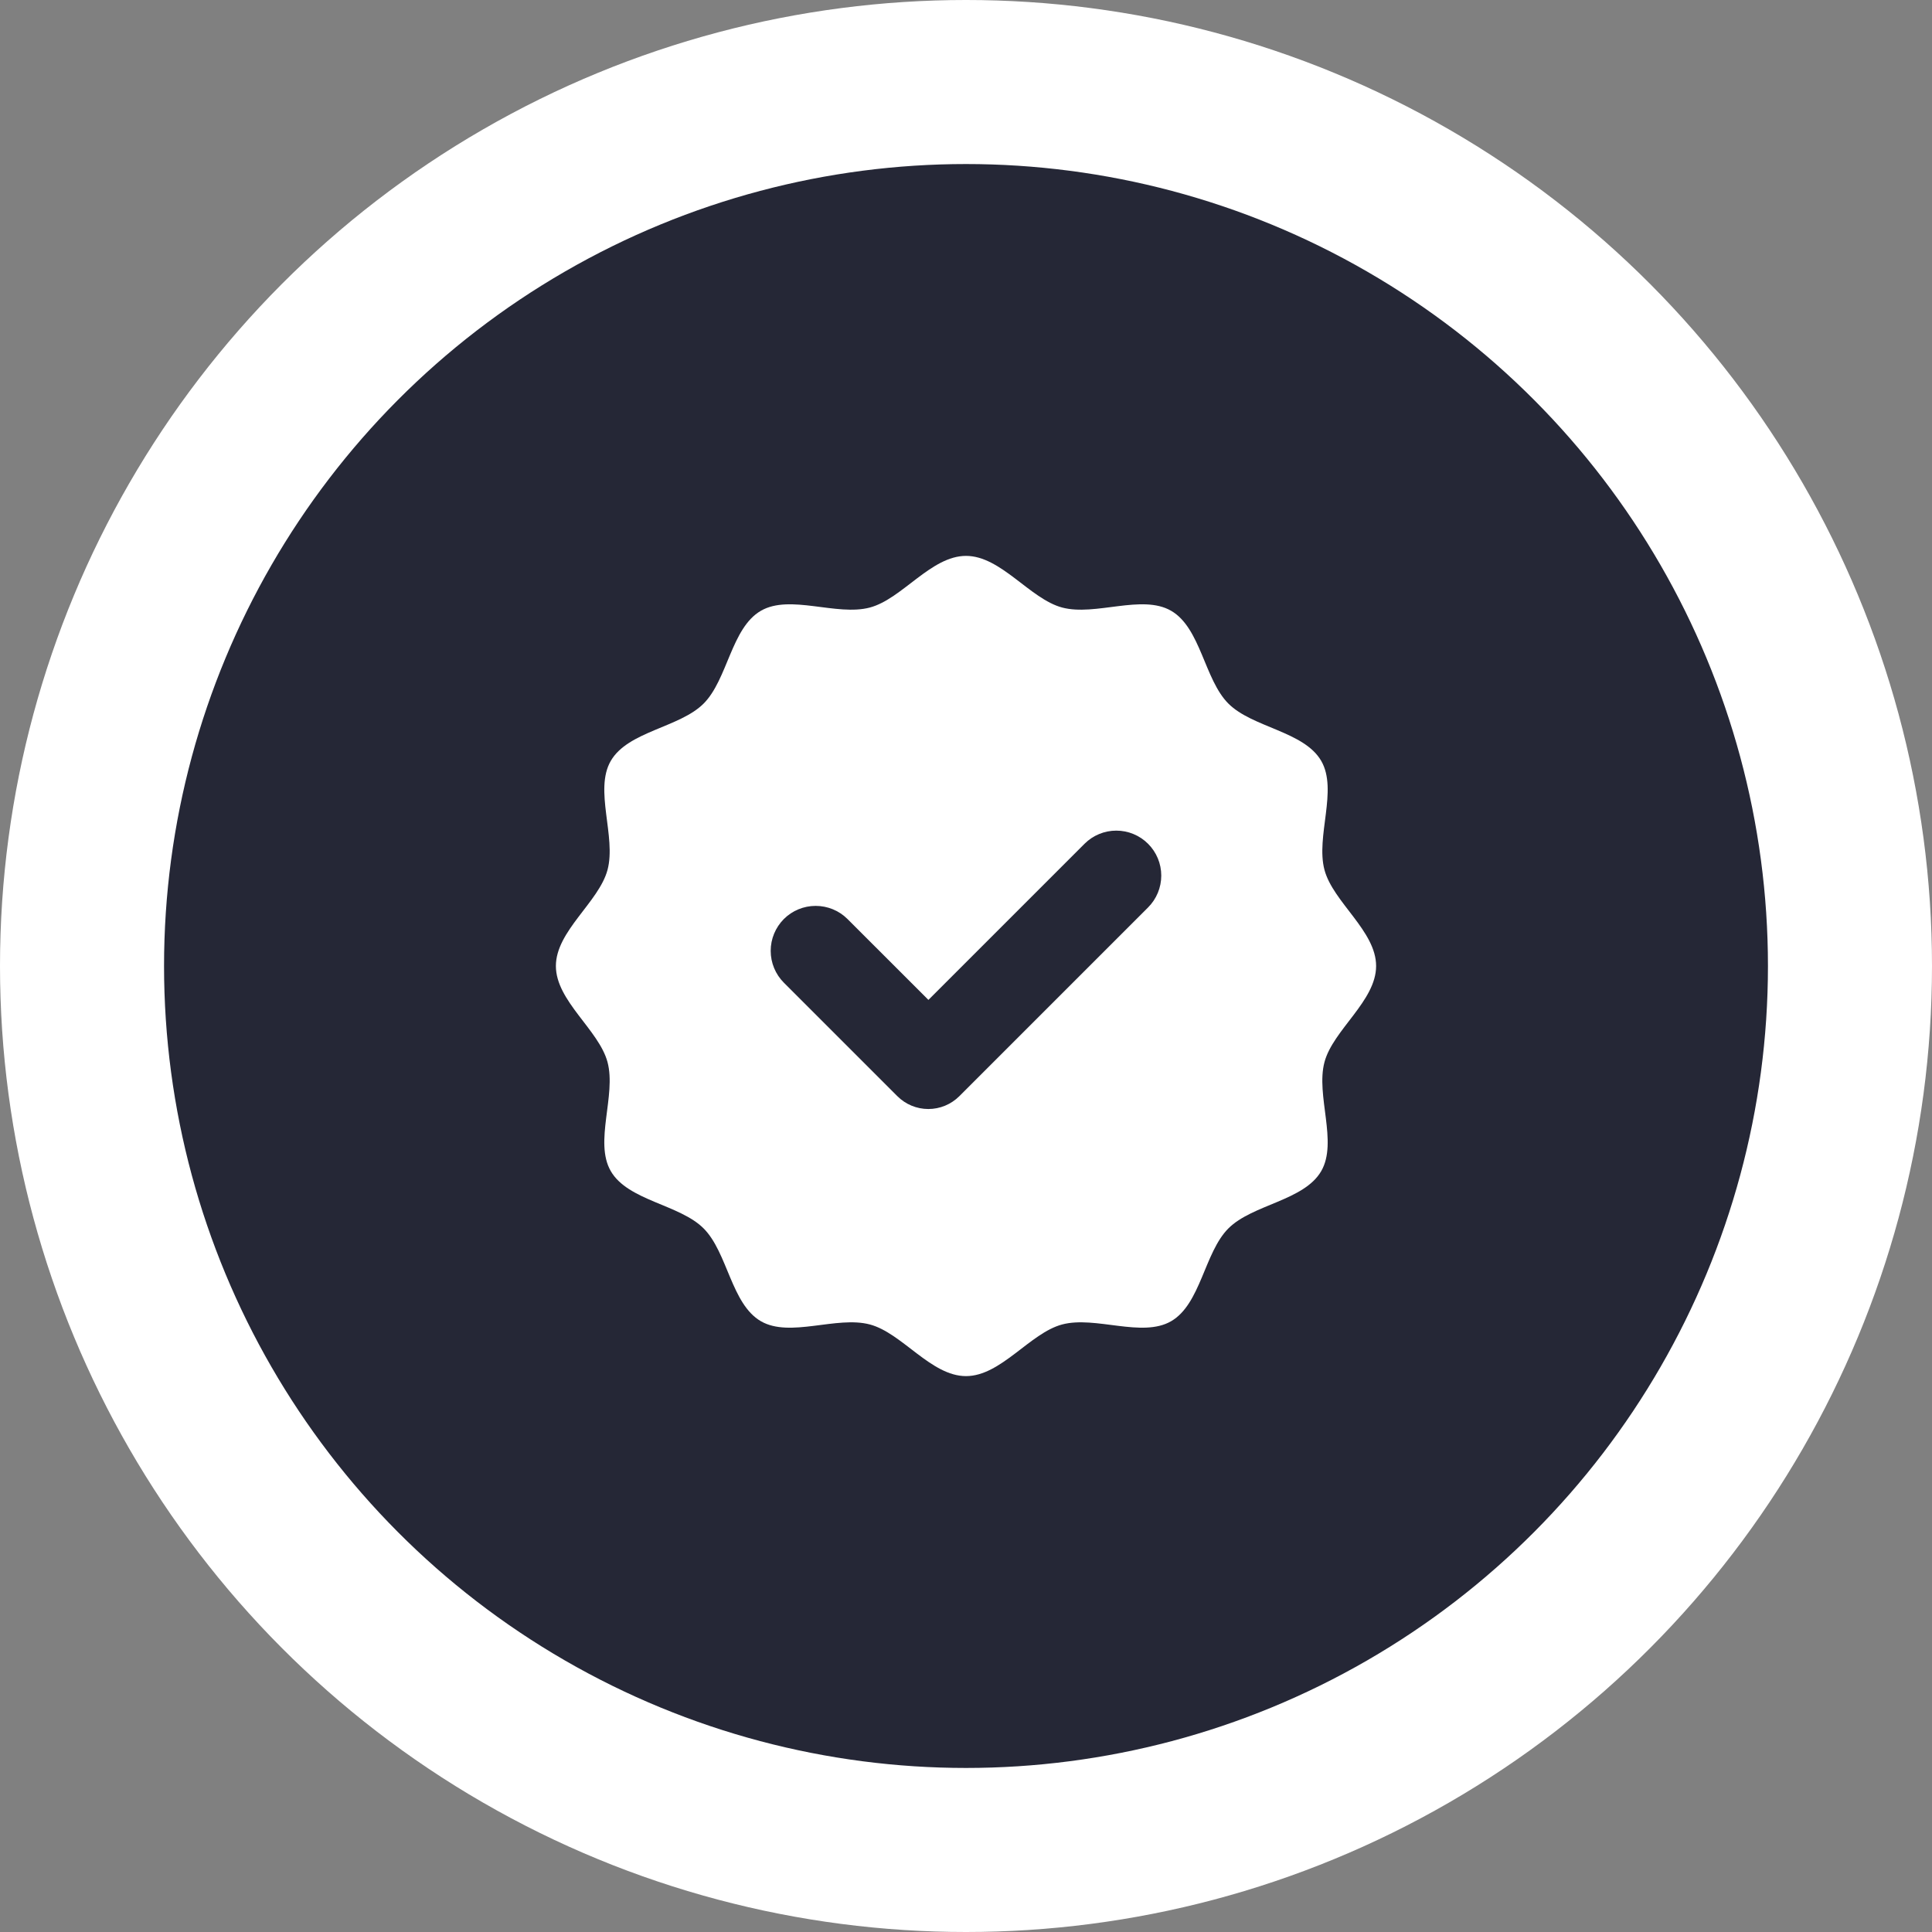 <?xml version="1.0" encoding="UTF-8"?> <svg xmlns="http://www.w3.org/2000/svg" width="44" height="44" viewBox="0 0 44 44" fill="none"><rect x="0" y="0" width="44" height="44" fill="#808080" stroke="none"/><circle cx="22" cy="22" r="22" fill="white"></circle><circle cx="22" cy="22" r="18.264" fill="#252736"></circle><g clip-path="url(#clip0_4_770)"><path d="M31.34 22C31.34 22.797 30.36 23.454 30.164 24.189C29.962 24.948 30.474 26.007 30.09 26.671C29.699 27.347 28.524 27.428 27.976 27.976C27.428 28.524 27.347 29.699 26.671 30.09C26.007 30.474 24.948 29.962 24.189 30.164C23.454 30.36 22.797 31.34 22 31.34C21.203 31.34 20.546 30.36 19.811 30.164C19.052 29.962 17.993 30.474 17.329 30.09C16.653 29.699 16.572 28.524 16.024 27.976C15.476 27.428 14.301 27.347 13.91 26.671C13.526 26.007 14.038 24.948 13.836 24.189C13.639 23.454 12.66 22.797 12.66 22C12.66 21.203 13.639 20.546 13.836 19.811C14.038 19.052 13.526 17.993 13.91 17.329C14.301 16.653 15.476 16.572 16.024 16.024C16.572 15.476 16.653 14.301 17.329 13.91C17.993 13.526 19.052 14.038 19.811 13.836C20.546 13.639 21.203 12.66 22 12.66C22.797 12.66 23.454 13.639 24.189 13.836C24.948 14.038 26.007 13.526 26.671 13.91C27.347 14.301 27.428 15.476 27.976 16.024C28.524 16.572 29.699 16.653 30.09 17.329C30.474 17.993 29.962 19.052 30.164 19.811C30.36 20.546 31.34 21.203 31.34 22Z" fill="white"></path><path d="M24.699 19.217L21.144 22.772L19.301 20.93C19.109 20.738 18.848 20.631 18.576 20.631C18.305 20.631 18.044 20.738 17.852 20.93C17.66 21.123 17.552 21.383 17.552 21.655C17.552 21.927 17.66 22.188 17.852 22.38L20.437 24.965C20.624 25.152 20.878 25.257 21.142 25.257C21.407 25.257 21.66 25.152 21.848 24.965L26.147 20.666C26.339 20.474 26.447 20.213 26.447 19.941C26.447 19.669 26.339 19.409 26.147 19.217C26.052 19.122 25.939 19.046 25.815 18.995C25.691 18.943 25.557 18.917 25.423 18.917C25.288 18.917 25.155 18.943 25.031 18.995C24.907 19.046 24.794 19.122 24.699 19.217Z" fill="#252736"></path></g><defs><clipPath id="clip0_4_770"><rect width="19.924" height="19.924" fill="white" transform="translate(12.038 12.038)"></rect></clipPath></defs></svg> 